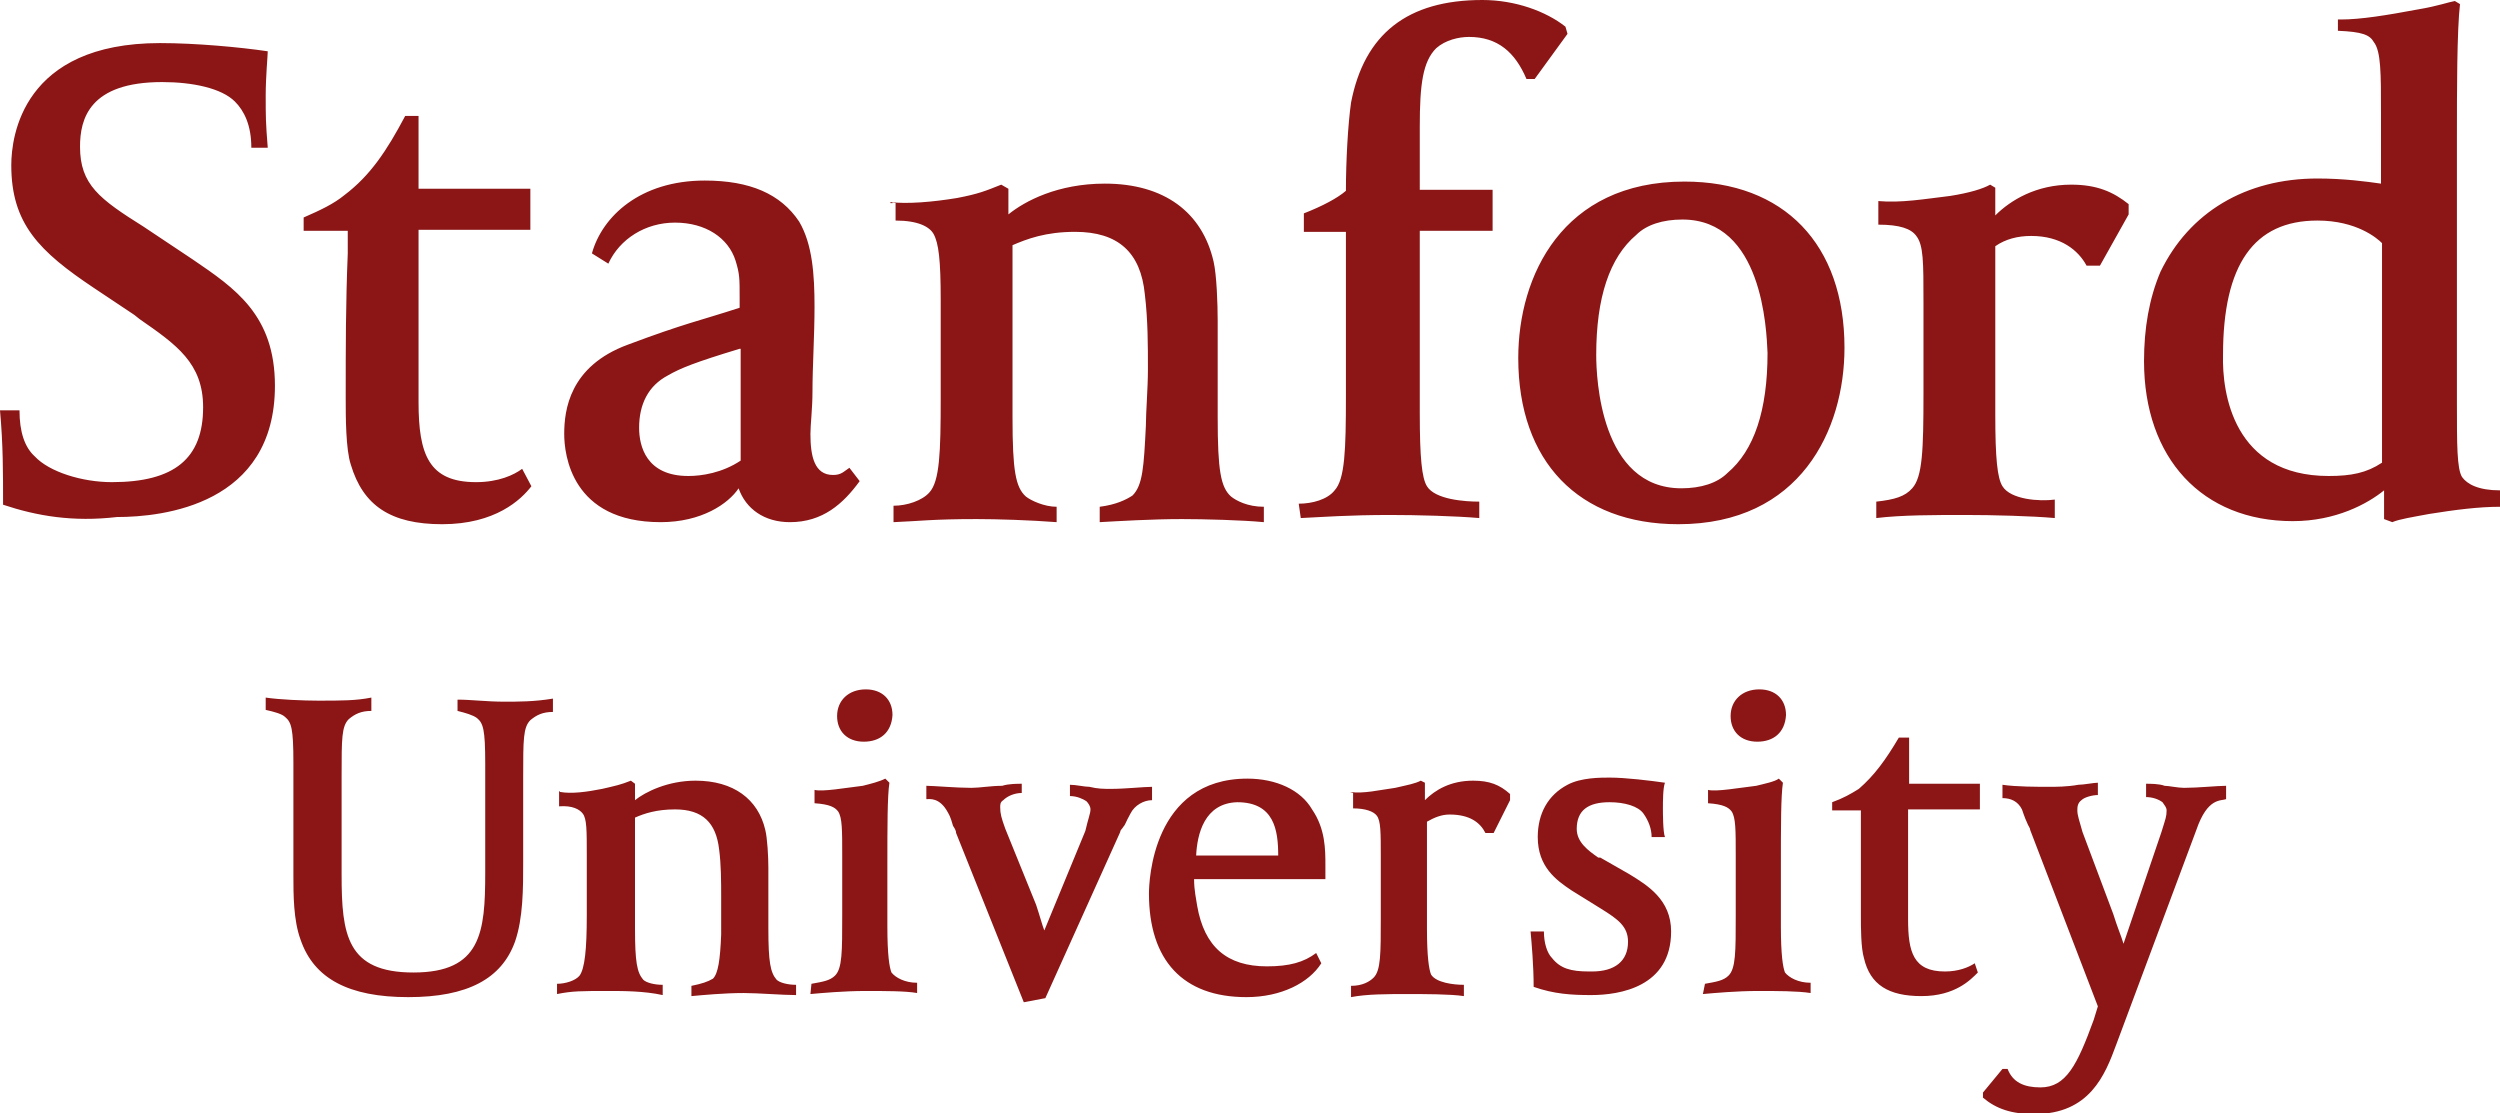 <?xml version="1.0" encoding="utf-8"?>
<!-- Generator: Adobe Illustrator 23.0.3, SVG Export Plug-In . SVG Version: 6.00 Build 0)  -->
<svg version="1.1" id="Layer_1" xmlns="http://www.w3.org/2000/svg" xmlns:xlink="http://www.w3.org/1999/xlink" x="0px" y="0px"
	 viewBox="0 0 243.7 108.5" style="enable-background:new 0 0 243.7 108.5;" xml:space="preserve">
<style type="text/css">
	.st0{fill:#8C1515;}
</style>
<g>
	<path class="st0" d="M64.4,50.9c-8.7,0-9.4-6.6-9.4-8.6c0-2.3,0.5-6.6,6.2-8.7c5.6-2.1,6.9-2.3,10.9-3.6v-1c0-1.9,0-2.3-0.4-3.6
		c-0.7-2.2-2.9-3.7-5.9-3.7c-2.9,0-5.4,1.6-6.5,4l-1.6-1c1-3.6,4.7-7.1,11-7.1c4.4,0,7.4,1.3,9.2,4c1.3,2.2,1.5,5.2,1.5,8.3
		c0,2.8-0.2,5.8-0.2,8.3c0,1.6-0.2,3.2-0.2,4.1c0,2.2,0.4,4,2.2,4c0.8,0,1-0.3,1.6-0.7l1,1.3c-1.6,2.2-3.6,4-6.8,4
		c-2.5,0-4.3-1.3-5-3.3C71,49.1,68.4,50.9,64.4,50.9z M72.1,34c-4.3,1.3-5.8,1.9-7,2.6c-1.9,1-2.8,2.8-2.8,5.1
		c0,1.8,0.7,4.7,4.8,4.7c1.3,0,3.3-0.3,5.1-1.5V34L72.1,34L72.1,34z M0.3,49.2c0-3.2,0-5.9-0.3-9.2h1.9c0,2.1,0.5,3.6,1.5,4.5
		C4.8,46,8,47,10.9,47c6.1,0,8.9-2.3,8.9-7.3c0-4.3-2.6-6.1-6.2-8.6l-0.5-0.4l-3.9-2.6c-5.4-3.6-8.1-6.3-8.1-12
		c0-2.8,1.1-11.9,14.5-11.9c3.5,0,7.8,0.4,10.5,0.8c0,0.4-0.2,2.5-0.2,4.3c0,2.1,0,2.6,0.2,5.1h-1.6c0-2.2-0.7-3.6-1.6-4.5
		c-1.3-1.3-4.1-1.9-7.1-1.9c-7.1,0-8,3.6-8,6.3c0,3.7,1.9,5.1,6.2,7.8l4.8,3.2c4.1,2.8,8,5.4,8,12.3c0,11.6-10.9,12.8-15.4,12.8
		C7.1,50.9,3.6,50.3,0.3,49.2z M86.8,19.7c1.6,0.2,4.1,0,6.5-0.4c2.1-0.4,2.8-0.7,4.3-1.3l0.7,0.4v2.5c1.6-1.3,4.8-3,9.4-3
		c5.8,0,9.5,2.8,10.6,7.6c0.3,1.3,0.4,4.1,0.4,5.8v9.4c0,5.2,0.3,6.8,1.3,7.7c0.5,0.4,1.6,1,3.2,1v1.5c-2.1-0.2-5.8-0.3-8-0.3
		c-2.9,0-6.2,0.2-8,0.3v-1.5c1.6-0.2,2.6-0.7,3.2-1.1c1-1,1.1-2.8,1.3-6.8c0-1.3,0.2-3.7,0.2-5.5c0-2.3,0-4.8-0.3-7.3
		c-0.4-4.1-2.6-6.1-6.8-6.1c-2.9,0-4.7,0.7-6.1,1.3v16.8c0,5.2,0.3,6.8,1.3,7.7c0.5,0.4,1.8,1,3,1v1.5c-2.6-0.2-5.8-0.3-7.8-0.3
		c-4.3,0-5.6,0.2-8.1,0.3v-1.6c1.3,0,2.8-0.5,3.5-1.3c1-1.1,1.1-3.9,1.1-9.2v-9.5c0-4-0.2-5.6-0.7-6.5c-0.4-0.7-1.5-1.3-3.7-1.3
		v-1.8h-0.3v0.1H86.8z M126.6,49.1c1.3,0,2.8-0.4,3.5-1.3c1-1.1,1.1-3.9,1.1-9.2v-16h-4.1v-1.8c1.8-0.7,3.3-1.5,4.1-2.2
		c0-2.9,0.2-6.5,0.5-8.6C133,3.3,137.2,0,144.5,0c3.2,0,6.2,1.1,8.1,2.6l0.2,0.7l-3.2,4.4h-0.8c-1.1-2.6-2.8-4.1-5.6-4.1
		c-1,0-2.3,0.3-3.2,1.1c-1.3,1.3-1.6,3.5-1.6,7.6v6.2h7.1v4h-7.1v17.8c0,4.3,0.2,6.3,0.7,7.1c0.8,1.3,3.7,1.5,5.1,1.5v1.6
		c-2.3-0.2-6.1-0.3-8.7-0.3c-4,0-6.6,0.2-8.7,0.3L126.6,49.1L126.6,49.1z M163.6,51.1c-9.7,0-15.6-6.1-15.6-16.2
		c0-8,4.3-17.2,16.2-17.2c9.7,0,15.6,6.1,15.6,16.2C179.8,41.9,175.5,51.1,163.6,51.1z M164,21.4c-1.9,0-3.5,0.5-4.5,1.5
		c-2.6,2.2-3.9,6.1-3.9,11.7c0,2.2,0.4,13,8.3,13c1.9,0,3.5-0.5,4.5-1.5c2.6-2.2,3.9-6.1,3.9-11.7C172.2,32.1,171.8,21.4,164,21.4z
		 M183.1,19.6c2.2,0.2,4.5-0.2,7-0.5c1.9-0.3,3.2-0.7,3.9-1.1l0.5,0.3V21c1.5-1.5,4-3,7.4-3c2.5,0,4.1,0.7,5.6,1.9v1l-2.8,5h-1.3
		c-0.8-1.5-2.5-2.9-5.4-2.9c-1.3,0-2.5,0.3-3.5,1v16.4c0,4.3,0.2,6.2,0.7,7c0.8,1.3,3.6,1.5,5.1,1.3v1.8c-2.2-0.2-6.1-0.3-8.7-0.3
		c-3,0-6.2,0-8.7,0.3v-1.6c1.8-0.2,2.8-0.5,3.5-1.3c1-1.1,1.1-3.7,1.1-9.2v-8.9c0-4,0-5.6-0.7-6.5c-0.5-0.7-1.6-1.1-3.7-1.1v-2.1
		L183.1,19.6L183.1,19.6z M228.2,1.9c1.9,0,4.4-0.4,7.6-1c1.8-0.3,2.9-0.7,3.5-0.8l0.5,0.3c-0.3,2.6-0.3,8.6-0.3,12.8v26.2
		c0,3.9,0,6.3,0.5,7.1c0.5,0.7,1.6,1.3,3.7,1.3v1.6c-2.1,0-4.4,0.3-6.9,0.7c-1.6,0.3-2.9,0.5-3.6,0.8l-0.8-0.3v-2.8
		c-1.6,1.3-4.7,3-8.9,3c-8.8,0-14.5-6.1-14.5-15.6c0-3.2,0.5-6.1,1.6-8.7c2.8-5.8,8.3-9.1,15.3-9.1c2.6,0,4.8,0.3,6.2,0.5v-6.8
		c0-4,0-6.1-0.7-7c-0.4-0.7-1.1-1-3.5-1.1V1.9L228.2,1.9L228.2,1.9z M227,46.4c2.2,0,3.7-0.3,5.2-1.3V23.7c-0.5-0.5-2.5-2.2-6.3-2.2
		c-6.2,0-9.2,4.3-9.2,13.1C216.6,38.3,217.7,46.4,227,46.4z M51.8,47.4c-1,1.3-3.5,3.7-8.7,3.7c-5,0-7.7-1.8-8.9-5.8
		c-0.5-1.5-0.5-4.7-0.5-6.5c0-5.1,0-9.2,0.2-14.1v-2.2h-4.3v-1.3c1.6-0.7,2.9-1.3,4-2.2c2.5-1.9,4.1-4.3,5.9-7.7h1.3v7.1h10.9v4
		H40.8v16.8c0,5.1,1,7.8,5.6,7.8c2.2,0,3.7-0.7,4.5-1.3L51.8,47.4z"/>
	<path class="st0" d="M204.5,77.5c-0.5,0-1.3,0.2-1.6,0.5c-0.4,0.3-0.4,0.7-0.4,1c0,0.5,0.2,1,0.5,2.1l3,8c0.4,1.3,0.8,2.2,1,2.9
		l3.7-10.9c0.4-1.3,0.5-1.5,0.5-2.1c0-0.3-0.2-0.5-0.4-0.8c-0.4-0.3-1-0.5-1.6-0.5v-1.3c0.4,0,1.3,0,1.8,0.2c0.4,0,1.3,0.2,1.9,0.2
		c1.3,0,3.3-0.2,4.1-0.2v1.3c-0.5,0.2-1.8-0.2-2.9,3l-7.8,20.9c-1.1,3-2.6,6.8-8,6.8c-2.2,0-3.7-0.5-5-1.6v-0.5l1.9-2.3h0.5
		c0.5,1.3,1.6,1.8,3.2,1.8c2.5,0,3.6-2.2,5.2-6.6l0.4-1.3l-6.6-17.2c0-0.2-0.2-0.4-0.3-0.7c-0.2-0.4-0.5-1.3-0.5-1.3
		c-0.4-0.8-1.1-1.1-1.9-1.1v-1.3c1.3,0.2,3.5,0.2,4.5,0.2c0.7,0,1.8,0,2.9-0.2c0.5,0,1.5-0.2,1.9-0.2v1.1L204.5,77.5L204.5,77.5
		L204.5,77.5z M131.6,77.2c1.3,0.2,2.9-0.2,4.4-0.4c1.3-0.3,1.9-0.4,2.5-0.7l0.4,0.2V78c1-1,2.5-1.9,4.7-1.9c1.6,0,2.6,0.4,3.6,1.3
		V78l-1.6,3.2h-0.8c-0.5-1-1.5-1.8-3.5-1.8c-0.8,0-1.5,0.3-2.2,0.7v10.4c0,2.8,0.2,4,0.4,4.5c0.5,0.8,2.2,1,3.2,1v1.1
		c-1.3-0.2-3.9-0.2-5.5-0.2c-1.9,0-4,0-5.5,0.3v-1.1c1.1,0,1.8-0.4,2.2-0.8c0.7-0.7,0.7-2.3,0.7-5.9v-5.8c0-2.5,0-3.6-0.4-4.1
		c-0.3-0.4-1.1-0.7-2.3-0.7v-1.5L131.6,77.2L131.6,77.2L131.6,77.2z M39.8,97.2c-5.8,0-9.2-1.8-10.5-5.6c-0.7-1.9-0.7-4.4-0.7-6.3
		v-11c0-3.3-0.2-3.9-0.8-4.4c-0.3-0.3-1-0.5-1.9-0.7V68c1.3,0.2,3.7,0.3,5.1,0.3c2.3,0,3.7,0,5.2-0.3v1.3c-1,0-1.6,0.3-2.2,0.8
		c-0.7,0.7-0.7,1.9-0.7,5.5v9.7c0,5.8,0.5,9.5,7,9.5c6.6,0,7-3.9,7-9.7V74.4c0-3.3-0.2-3.9-0.8-4.4c-0.4-0.3-1.1-0.5-1.9-0.7v-1.1
		c1.3,0,2.9,0.2,4.5,0.2c1.5,0,3,0,4.8-0.3v1.3c-1,0-1.6,0.3-2.2,0.8c-0.7,0.7-0.7,1.9-0.7,5.5V84c0,2.6,0,5.5-0.8,7.8
		C48.9,95.4,45.6,97.2,39.8,97.2z M79.1,95.9c1.1-0.2,1.8-0.3,2.3-0.8c0.7-0.7,0.7-2.3,0.7-5.9v-5.8c0-2.5,0-3.7-0.4-4.3
		c-0.3-0.4-0.8-0.7-2.3-0.8V77c0.8,0.2,3-0.2,4.7-0.4c0.8-0.2,1.6-0.4,2.2-0.7l0.4,0.4c-0.2,1.3-0.2,4.3-0.2,8.1v5.9
		c0,2.8,0.2,4,0.4,4.5c0.4,0.5,1.3,1,2.5,1v1c-1.1-0.2-3.2-0.2-5-0.2c-2.1,0-4.3,0.2-5.4,0.3L79.1,95.9L79.1,95.9z M84.2,72.3
		c-1.6,0-2.6-1-2.6-2.5s1.1-2.6,2.8-2.6c1.6,0,2.6,1,2.6,2.5C86.9,71.4,85.8,72.3,84.2,72.3z M166.2,95.9c1.1-0.2,1.8-0.3,2.3-0.8
		c0.7-0.7,0.7-2.3,0.7-5.9v-5.8c0-2.5,0-3.7-0.4-4.3c-0.3-0.4-0.8-0.7-2.3-0.8V77c0.8,0.2,3-0.2,4.7-0.4c0.8-0.2,1.8-0.4,2.2-0.7
		l0.4,0.4c-0.2,1.3-0.2,4.3-0.2,8.1v5.9c0,2.8,0.2,4,0.4,4.5c0.4,0.5,1.3,1,2.5,1v1c-1.3-0.2-3.3-0.2-5.1-0.2
		c-2.1,0-4.3,0.2-5.4,0.3L166.2,95.9L166.2,95.9z M171.3,72.3c-1.6,0-2.6-1-2.6-2.5s1.1-2.6,2.8-2.6c1.6,0,2.6,1,2.6,2.5
		C174,71.4,172.9,72.3,171.3,72.3z M149.5,96.2c0-2.1-0.2-4.3-0.3-5.4h1.3c0,1.1,0.3,2.1,0.8,2.6c0.8,1,1.8,1.3,3.6,1.3h0.3
		c2.2,0,3.5-1,3.5-2.9c0-1.5-1-2.2-2.6-3.2l-2.9-1.8c-1.5-1-3.3-2.3-3.3-5.2c0-2.3,1-4.1,2.9-5.1c1.3-0.7,3.2-0.7,4.1-0.7
		c1.6,0,4,0.3,5.4,0.5c-0.2,0.5-0.2,1.9-0.2,2.5c0,0.4,0,2.3,0.2,2.8h-1.3c0-0.8-0.3-1.6-0.8-2.3s-1.8-1.1-3.3-1.1
		c-2.1,0-3.2,0.8-3.2,2.6c0,1.3,1.1,2.1,2.1,2.8h0.2l2.8,1.6c1.8,1.1,4.1,2.5,4.1,5.6c0,5.4-5,6.2-7.8,6.2
		C153.2,97,151.5,96.9,149.5,96.2z M192.8,94.8c-0.7,0.7-2.2,2.3-5.5,2.3c-3.2,0-5-1.1-5.6-3.7c-0.3-1-0.3-3-0.3-4.1
		c0-3.3,0-5.9,0-8.9V79h-2.8v-0.8c1.1-0.4,1.8-0.8,2.6-1.3c1.5-1.3,2.6-2.8,3.9-5h1v4.5h6.9v2.5H186v10.7c0,3.2,0.5,5.1,3.6,5.1
		c1.3,0,2.3-0.4,2.9-0.8L192.8,94.8z M99.6,76.4c-0.4,0-1.3,0-1.9,0.2c-1.1,0-2.2,0.2-3,0.2c-1.5,0-3.7-0.2-4.4-0.2v1.3
		c0.3,0,1.3-0.2,2.1,1.3c0.3,0.5,0.4,1,0.5,1.3c0.2,0.3,0.3,0.5,0.3,0.7l6.6,16.5l2.1-0.4l7.3-16.2c0-0.2,0.2-0.3,0.3-0.5
		c0.2-0.2,0.2-0.4,0.7-1.3c0.4-0.8,1.3-1.3,2.1-1.3v-1.3c-0.8,0-2.6,0.2-4,0.2c-0.7,0-1.3,0-2.1-0.2c-0.5,0-1.3-0.2-1.9-0.2v1.1
		c0.7,0,1.3,0.3,1.6,0.5c0.2,0.2,0.4,0.5,0.4,0.8c0,0.4-0.2,0.8-0.5,2.1l-4,9.7c-0.2-0.5-0.4-1.3-0.8-2.5L98,80.8
		c-0.4-1.1-0.5-1.5-0.5-2.1c0-0.3,0-0.5,0.3-0.7c0.4-0.4,1.1-0.7,1.8-0.7L99.6,76.4L99.6,76.4L99.6,76.4z M54.6,77.2
		c1.1,0.2,2.6,0,4.1-0.3c1.3-0.3,1.8-0.4,2.8-0.8l0.4,0.3V78c1-0.8,3.2-1.9,5.9-1.9c3.7,0,6.1,1.8,6.8,4.8c0.2,0.8,0.3,2.6,0.3,3.7
		v5.9c0,3.3,0.2,4.3,0.8,5c0.3,0.3,1.1,0.5,1.9,0.5v1c-1.3,0-3.7-0.2-5.1-0.2c-1.9,0-4,0.2-5.1,0.3v-1c1-0.2,1.6-0.4,2.1-0.7
		c0.5-0.5,0.7-1.8,0.8-4.3c0-0.8,0-2.3,0-3.6c0-1.5,0-3.2-0.2-4.7c-0.3-2.6-1.6-3.9-4.3-3.9c-1.8,0-3,0.4-3.9,0.8v10.8
		c0,3.3,0.2,4.3,0.8,5c0.3,0.3,1.1,0.5,1.9,0.5v1c-1.8-0.4-3.9-0.4-5.2-0.4c-2.8,0-3.6,0-5.1,0.3v-1c0.8,0,1.8-0.3,2.2-0.8
		c0.5-0.7,0.7-2.5,0.7-5.9v-5.8c0-2.5,0-3.6-0.4-4.1c-0.3-0.4-1-0.8-2.3-0.7v-1.5L54.6,77.2L54.6,77.2z M121.5,97.2
		c-6.2,0-9.5-3.6-9.5-10.1c0-1.1,0.3-11.2,9.6-11.2c2.8,0,5.2,1.1,6.3,3c1.3,1.9,1.3,3.9,1.3,5.5v1.3h-12.8c0,1.1,0.2,1.9,0.3,2.6
		c0.7,4,2.9,5.9,6.8,5.9c2.2,0,3.6-0.4,4.8-1.3l0.5,1C127.6,95.8,124.9,97.2,121.5,97.2z M116.6,83.4h8c0-2.5-0.4-5.2-4-5.2
		C117.4,78.3,116.7,81.3,116.6,83.4z"/>
</g>
</svg>
